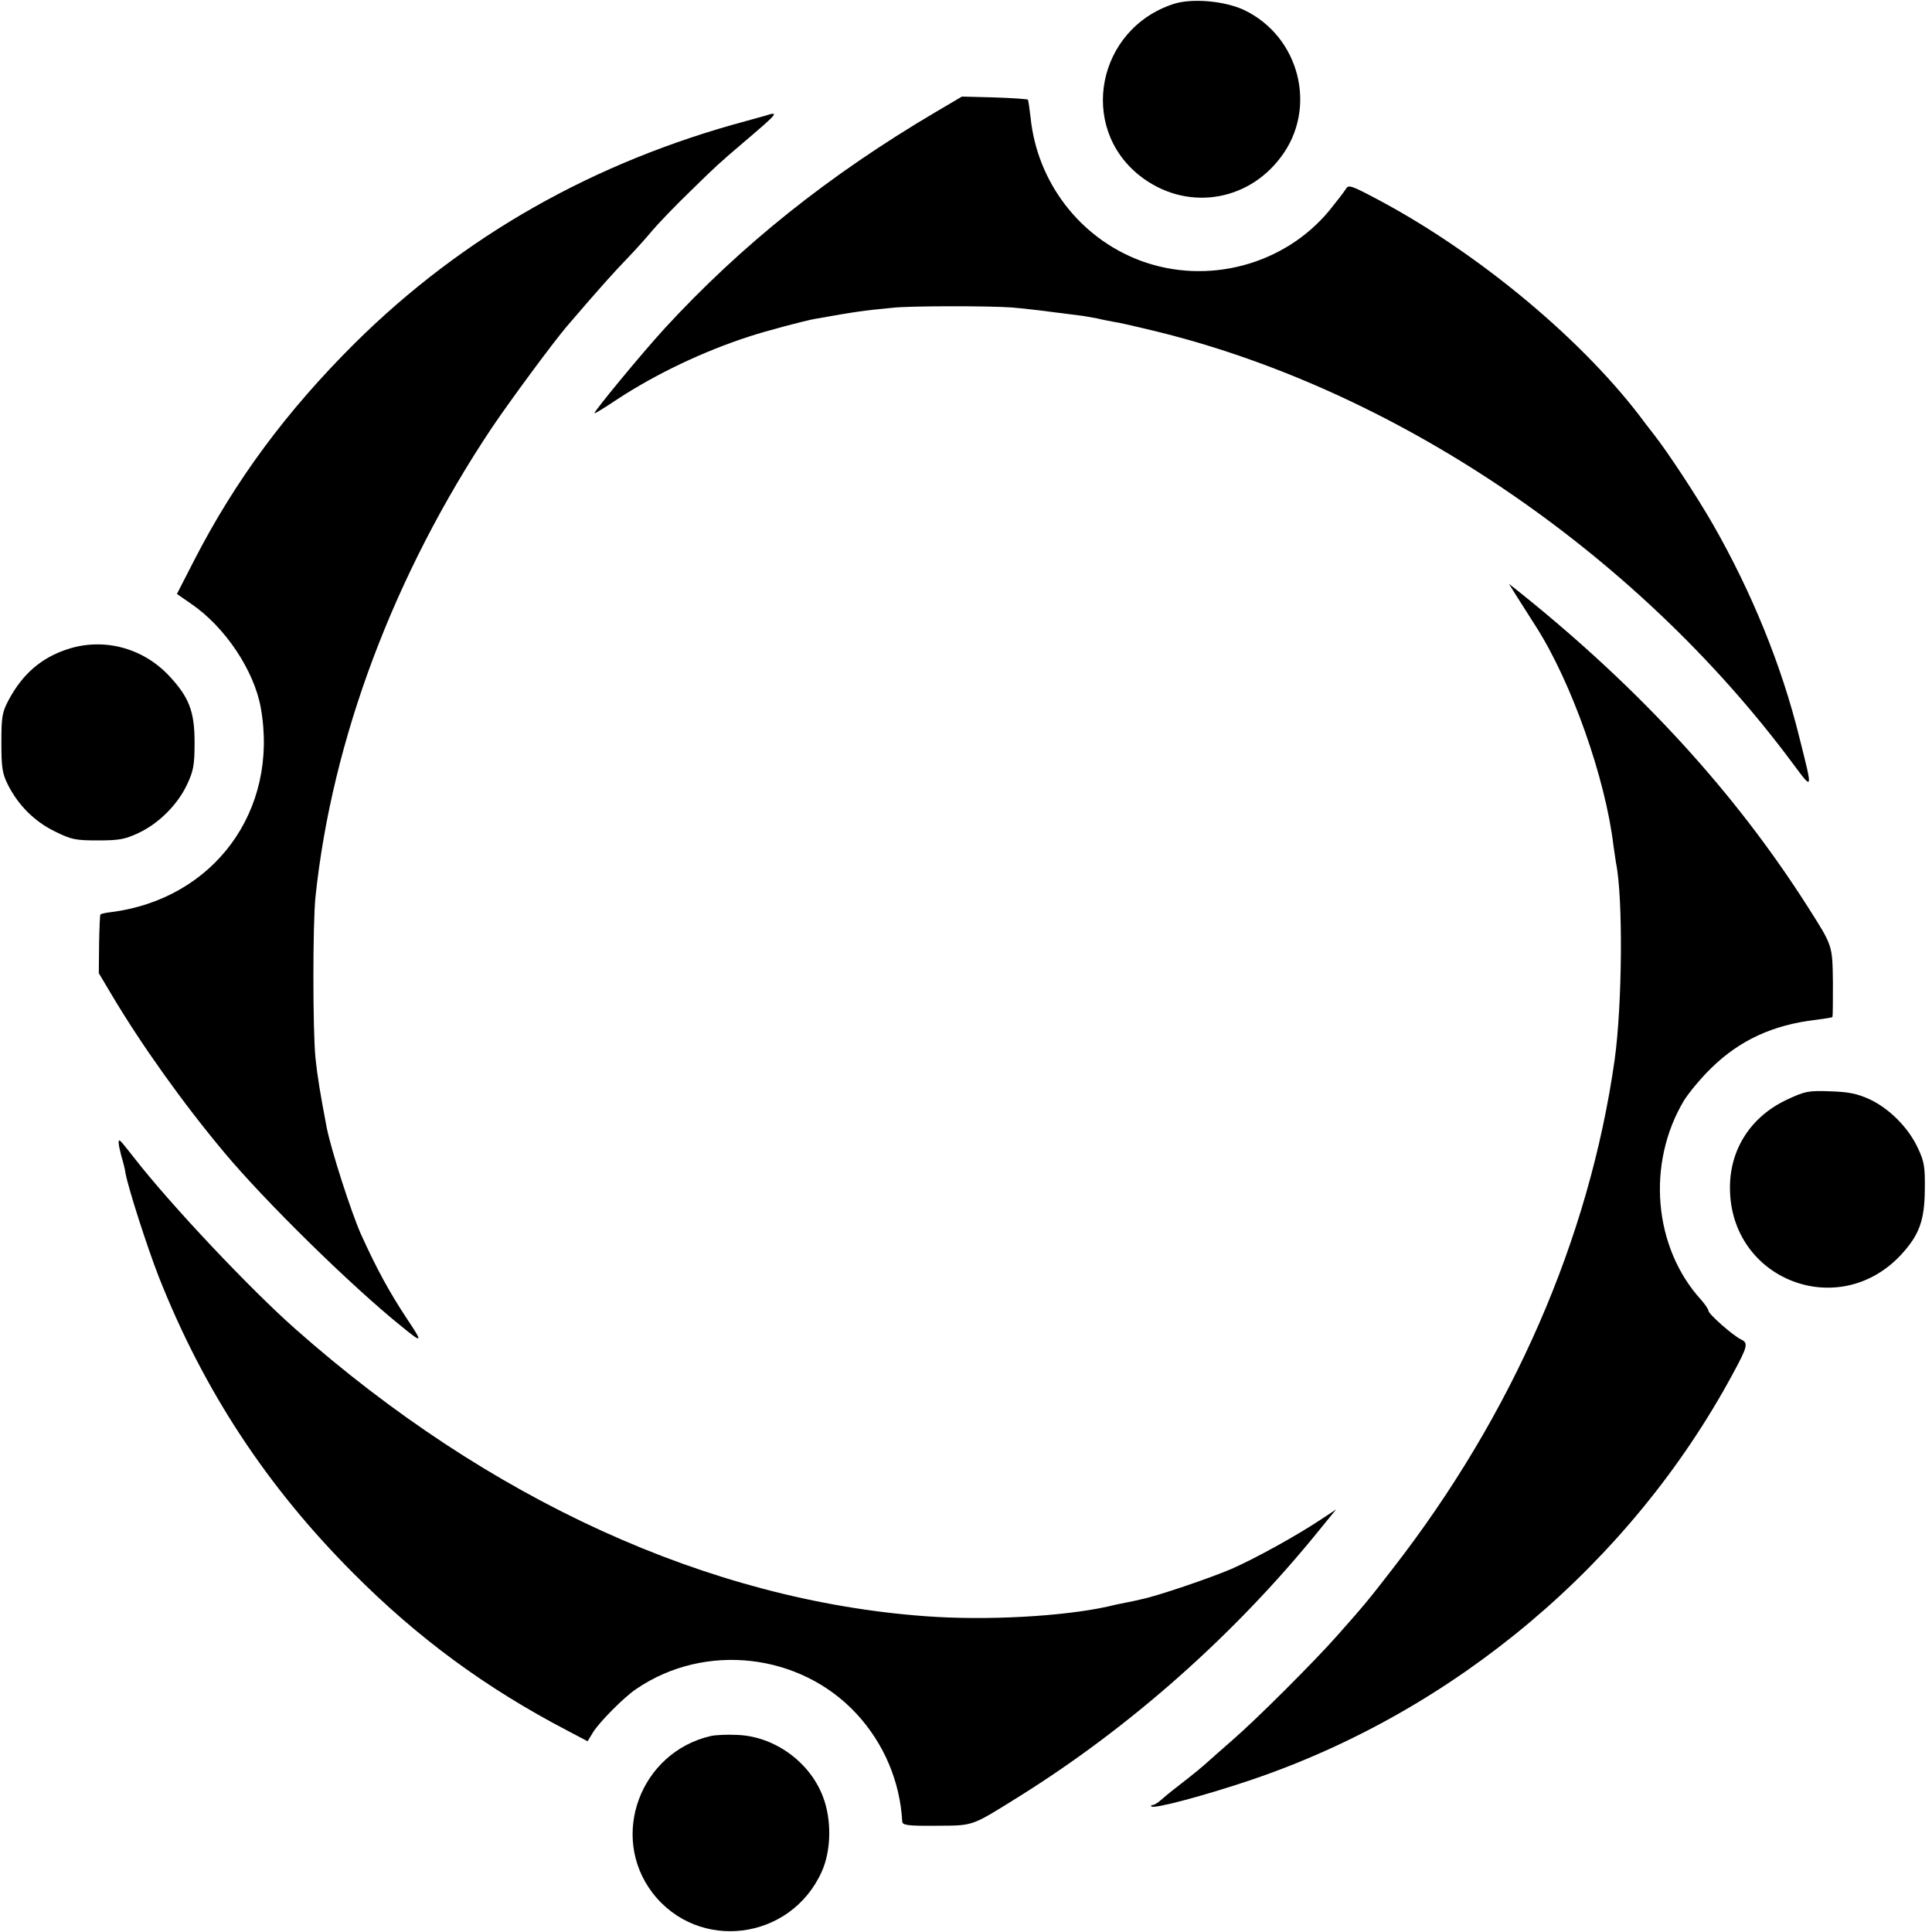 <?xml version="1.0" standalone="no"?>
<!DOCTYPE svg PUBLIC "-//W3C//DTD SVG 20010904//EN"
 "http://www.w3.org/TR/2001/REC-SVG-20010904/DTD/svg10.dtd">
<svg version="1.0" xmlns="http://www.w3.org/2000/svg"
 width="700pt" height="700pt" viewBox="0 0 700 700"
 preserveAspectRatio="xMidYMid meet">
<g transform="translate(0,700) scale(0.1,-0.1)"
fill="#000000" stroke="none">
<path d="M4253 6986 c-278 -90 -348 -446 -123 -623 163 -128 387 -98 511 68
134 177 68 437 -134 533 -71 33 -188 43 -254 22z"/>
<path d="M3390 6594 c-388 -229 -704 -482 -982 -784 -85 -93 -258 -303 -254
-307 2 -2 40 22 85 52 141 92 312 173 476 226 61 20 204 58 240 64 147 26 167
29 280 40 62 7 348 7 431 1 51 -4 130 -14 261 -31 12 -2 34 -6 50 -9 15 -4 42
-9 58 -12 17 -2 77 -16 135 -30 877 -209 1752 -799 2324 -1568 76 -102 75
-105 25 94 -64 259 -172 524 -312 769 -58 101 -163 261 -214 326 -13 17 -27
35 -31 40 -216 294 -597 613 -966 810 -102 54 -110 57 -120 40 -6 -10 -33 -45
-59 -77 -163 -198 -443 -273 -686 -182 -218 82 -373 283 -397 518 -4 33 -8 63
-10 65 -2 2 -57 6 -121 8 l-118 3 -95 -56z"/>
<path d="M2770 6580 c-14 -4 -43 -12 -65 -18 -555 -149 -1028 -418 -1419 -805
-248 -247 -433 -496 -584 -790 l-61 -119 52 -36 c123 -84 228 -242 252 -377
66 -372 -170 -693 -544 -740 -18 -2 -35 -6 -37 -8 -2 -2 -4 -51 -5 -108 l-1
-105 47 -79 c105 -177 257 -391 407 -570 145 -174 460 -484 643 -631 76 -62
78 -60 22 24 -67 101 -113 186 -170 312 -36 82 -106 300 -123 383 -24 126 -34
187 -41 254 -10 101 -10 486 0 583 60 571 284 1168 639 1700 66 98 224 312
273 369 119 139 177 203 217 244 26 27 67 72 90 100 23 27 85 92 138 143 96
94 106 103 194 178 127 108 132 114 76 96z"/>
<path d="M5495 4840 c16 -25 47 -74 70 -110 128 -200 252 -549 281 -795 3 -22
7 -49 9 -61 26 -124 23 -515 -5 -715 -92 -648 -370 -1285 -805 -1844 -89 -115
-99 -127 -199 -240 -81 -92 -294 -305 -381 -380 -38 -33 -76 -67 -85 -75 -23
-21 -57 -49 -110 -90 -25 -19 -54 -43 -64 -52 -11 -10 -24 -18 -30 -18 -5 0
-7 -2 -4 -5 9 -10 195 40 361 96 739 250 1375 786 1744 1469 56 103 58 114 31
127 -28 13 -118 92 -118 104 0 5 -12 23 -27 40 -172 189 -198 493 -62 721 18
29 62 82 99 118 103 101 224 157 380 175 30 4 57 8 59 10 2 2 2 59 2 126 -2
137 0 130 -94 278 -261 409 -600 780 -1031 1127 l-49 39 28 -45z"/>
<path d="M242 4647 c-93 -31 -160 -89 -210 -182 -24 -45 -27 -60 -27 -155 0
-89 3 -112 23 -152 37 -74 96 -134 170 -170 60 -30 75 -33 157 -33 77 0 98 4
147 27 73 34 142 103 176 176 23 49 27 70 27 152 0 113 -20 164 -93 242 -96
102 -239 139 -370 95z"/>
<path d="M6475 3016 c-131 -61 -208 -180 -207 -321 1 -332 395 -485 621 -240
65 71 84 123 85 235 1 83 -2 102 -26 152 -34 73 -104 143 -176 176 -45 20 -75
26 -142 28 -78 3 -91 0 -155 -30z"/>
<path d="M430 2859 c0 -8 5 -30 10 -49 6 -19 13 -47 15 -62 11 -57 78 -266
121 -376 163 -412 391 -758 704 -1072 235 -236 480 -416 777 -571 l72 -38 20
33 c23 37 113 128 157 157 248 169 593 130 797 -90 100 -108 158 -246 166
-391 1 -13 20 -16 124 -15 136 1 123 -4 298 105 404 252 782 587 1088 965 l62
76 -53 -35 c-93 -62 -243 -144 -325 -180 -79 -34 -274 -100 -326 -110 -15 -4
-39 -9 -55 -12 -15 -3 -46 -9 -69 -15 -164 -36 -440 -51 -658 -35 -786 57
-1584 421 -2285 1041 -163 144 -451 449 -584 620 -55 70 -56 71 -56 54z"/>
<path d="M2575 710 c-255 -59 -368 -362 -211 -568 165 -215 500 -174 613 76
35 77 37 190 4 274 -48 125 -176 217 -309 222 -37 2 -80 0 -97 -4z"/>
</g>
</svg>
